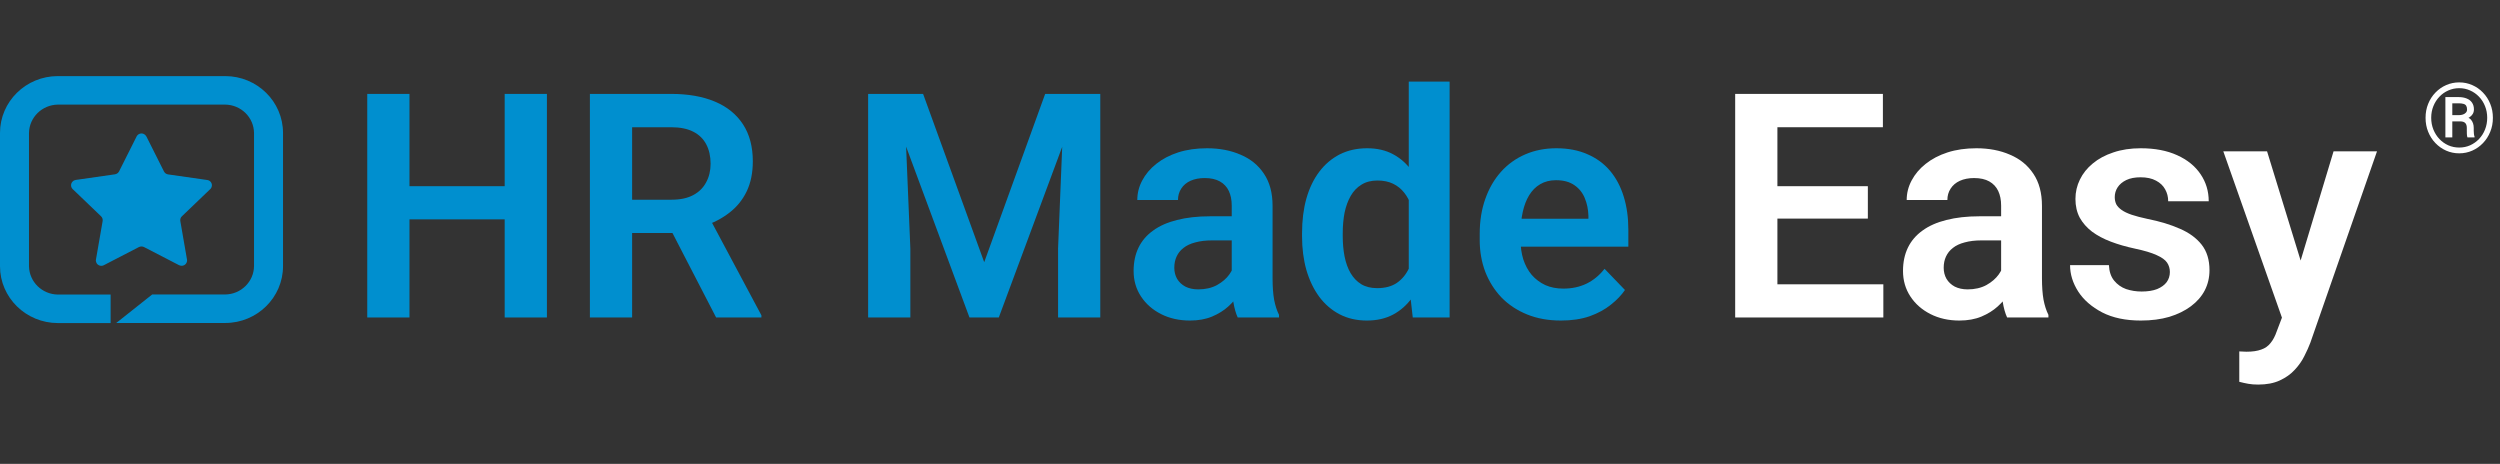 <svg width="318" height="59" viewBox="0 0 318 59" fill="none" xmlns="http://www.w3.org/2000/svg">
<rect x="0" y="0" width="318" height="59" fill="#333333" stroke="none"/>
<path d="M239.562 36.164V40.383H224.445V36.164H239.562ZM226.086 11.945V40.383H220.715V11.945H226.086ZM237.59 23.684V27.805H224.445V23.684H237.59ZM239.504 11.945V16.184H224.445V11.945H239.504Z" fill="white"/>
<path d="M254.543 35.891V26.145C254.543 25.428 254.419 24.81 254.172 24.289C253.924 23.768 253.547 23.365 253.039 23.078C252.531 22.792 251.887 22.648 251.105 22.648C250.415 22.648 249.81 22.766 249.289 23C248.781 23.234 248.391 23.566 248.117 23.996C247.844 24.413 247.707 24.895 247.707 25.441H242.531C242.531 24.569 242.74 23.742 243.156 22.961C243.573 22.167 244.165 21.463 244.934 20.852C245.715 20.227 246.646 19.738 247.727 19.387C248.82 19.035 250.044 18.859 251.398 18.859C253 18.859 254.426 19.133 255.676 19.68C256.939 20.213 257.928 21.021 258.645 22.102C259.374 23.182 259.738 24.543 259.738 26.184V35.402C259.738 36.457 259.803 37.362 259.934 38.117C260.077 38.859 260.285 39.504 260.559 40.051V40.383H255.305C255.057 39.849 254.868 39.172 254.738 38.352C254.608 37.518 254.543 36.698 254.543 35.891ZM255.266 27.512L255.305 30.578H252.043C251.236 30.578 250.526 30.663 249.914 30.832C249.302 30.988 248.801 31.223 248.41 31.535C248.02 31.835 247.727 32.199 247.531 32.629C247.336 33.046 247.238 33.521 247.238 34.055C247.238 34.575 247.355 35.044 247.59 35.461C247.837 35.878 248.189 36.21 248.645 36.457C249.113 36.691 249.66 36.809 250.285 36.809C251.197 36.809 251.991 36.626 252.668 36.262C253.345 35.884 253.872 35.428 254.25 34.895C254.628 34.361 254.829 33.853 254.855 33.371L256.34 35.598C256.158 36.132 255.884 36.698 255.52 37.297C255.155 37.896 254.686 38.456 254.113 38.977C253.54 39.497 252.85 39.927 252.043 40.266C251.236 40.604 250.298 40.773 249.23 40.773C247.863 40.773 246.639 40.5 245.559 39.953C244.478 39.406 243.625 38.658 243 37.707C242.375 36.757 242.062 35.676 242.062 34.465C242.062 33.345 242.271 32.355 242.688 31.496C243.104 30.637 243.723 29.914 244.543 29.328C245.363 28.729 246.379 28.28 247.59 27.98C248.814 27.668 250.214 27.512 251.789 27.512H255.266Z" fill="white"/>
<path d="M276.008 34.602C276.008 34.159 275.891 33.762 275.656 33.41C275.422 33.059 274.979 32.74 274.328 32.453C273.69 32.154 272.753 31.874 271.516 31.613C270.422 31.379 269.413 31.086 268.488 30.734C267.564 30.383 266.77 29.96 266.105 29.465C265.441 28.957 264.921 28.365 264.543 27.688C264.178 26.997 263.996 26.203 263.996 25.305C263.996 24.432 264.185 23.612 264.562 22.844C264.94 22.062 265.487 21.379 266.203 20.793C266.919 20.194 267.792 19.725 268.82 19.387C269.849 19.035 271.008 18.859 272.297 18.859C274.094 18.859 275.637 19.152 276.926 19.738C278.228 20.324 279.224 21.131 279.914 22.16C280.604 23.176 280.949 24.322 280.949 25.598H275.793C275.793 25.038 275.663 24.53 275.402 24.074C275.155 23.619 274.771 23.254 274.25 22.98C273.729 22.694 273.072 22.551 272.277 22.551C271.561 22.551 270.956 22.668 270.461 22.902C269.979 23.137 269.615 23.443 269.367 23.82C269.12 24.198 268.996 24.615 268.996 25.07C268.996 25.409 269.061 25.715 269.191 25.988C269.335 26.249 269.562 26.49 269.875 26.711C270.188 26.932 270.611 27.134 271.145 27.316C271.691 27.499 272.362 27.674 273.156 27.844C274.732 28.156 276.105 28.573 277.277 29.094C278.462 29.602 279.387 30.279 280.051 31.125C280.715 31.971 281.047 33.052 281.047 34.367C281.047 35.305 280.845 36.164 280.441 36.945C280.038 37.714 279.452 38.384 278.684 38.957C277.915 39.53 276.997 39.979 275.93 40.305C274.862 40.617 273.658 40.773 272.316 40.773C270.376 40.773 268.736 40.428 267.395 39.738C266.053 39.035 265.038 38.15 264.348 37.082C263.658 36.001 263.312 34.882 263.312 33.723H268.254C268.293 34.543 268.514 35.2 268.918 35.695C269.322 36.19 269.829 36.548 270.441 36.77C271.066 36.978 271.724 37.082 272.414 37.082C273.195 37.082 273.853 36.978 274.387 36.77C274.921 36.548 275.324 36.255 275.598 35.891C275.871 35.513 276.008 35.083 276.008 34.602Z" fill="white"/>
<path d="M291.164 38.039L296.828 19.25H302.355L293.879 43.586C293.684 44.107 293.43 44.673 293.117 45.285C292.818 45.897 292.414 46.477 291.906 47.023C291.398 47.583 290.76 48.039 289.992 48.391C289.237 48.742 288.319 48.918 287.238 48.918C286.77 48.918 286.353 48.885 285.988 48.82C285.624 48.755 285.24 48.671 284.836 48.566V44.699C284.966 44.712 285.116 44.719 285.285 44.719C285.467 44.732 285.624 44.738 285.754 44.738C286.509 44.738 287.134 44.647 287.629 44.465C288.124 44.296 288.521 44.016 288.82 43.625C289.133 43.247 289.393 42.753 289.602 42.141L291.164 38.039ZM288.371 19.25L293.156 34.816L293.996 40.266L290.441 40.91L282.805 19.25H288.371Z" fill="white"/>
<path d="M65.582 23.684V27.902H50.621V23.684H65.582ZM52.086 11.945V40.383H46.715V11.945H52.086ZM69.566 11.945V40.383H64.195V11.945H69.566Z" fill="#008FCF"/>
<path d="M75.035 11.945H85.367C87.529 11.945 89.384 12.271 90.934 12.922C92.483 13.573 93.674 14.537 94.508 15.812C95.341 17.088 95.758 18.658 95.758 20.52C95.758 21.991 95.497 23.267 94.977 24.348C94.456 25.428 93.72 26.333 92.769 27.062C91.832 27.792 90.725 28.365 89.449 28.781L87.769 29.641H78.648L78.609 25.402H85.426C86.533 25.402 87.451 25.207 88.18 24.816C88.909 24.426 89.456 23.885 89.82 23.195C90.198 22.505 90.387 21.717 90.387 20.832C90.387 19.881 90.204 19.061 89.84 18.371C89.475 17.668 88.922 17.128 88.18 16.75C87.438 16.372 86.5 16.184 85.367 16.184H80.406V40.383H75.035V11.945ZM91.09 40.383L84.508 27.648L90.191 27.629L96.852 40.109V40.383H91.09Z" fill="#008FCF"/>
<path d="M112.77 11.945H117.418L125.191 33.352L132.945 11.945H137.613L127.047 40.383H123.316L112.77 11.945ZM110.426 11.945H114.977L115.797 31.613V40.383H110.426V11.945ZM135.387 11.945H139.957V40.383H134.586V31.613L135.387 11.945Z" fill="#008FCF"/>
<path d="M156.676 35.891V26.145C156.676 25.428 156.552 24.81 156.305 24.289C156.057 23.768 155.68 23.365 155.172 23.078C154.664 22.792 154.02 22.648 153.238 22.648C152.548 22.648 151.943 22.766 151.422 23C150.914 23.234 150.523 23.566 150.25 23.996C149.977 24.413 149.84 24.895 149.84 25.441H144.664C144.664 24.569 144.872 23.742 145.289 22.961C145.706 22.167 146.298 21.463 147.066 20.852C147.848 20.227 148.779 19.738 149.859 19.387C150.953 19.035 152.177 18.859 153.531 18.859C155.133 18.859 156.559 19.133 157.809 19.68C159.072 20.213 160.061 21.021 160.777 22.102C161.507 23.182 161.871 24.543 161.871 26.184V35.402C161.871 36.457 161.936 37.362 162.066 38.117C162.21 38.859 162.418 39.504 162.691 40.051V40.383H157.438C157.19 39.849 157.001 39.172 156.871 38.352C156.741 37.518 156.676 36.698 156.676 35.891ZM157.398 27.512L157.438 30.578H154.176C153.368 30.578 152.659 30.663 152.047 30.832C151.435 30.988 150.934 31.223 150.543 31.535C150.152 31.835 149.859 32.199 149.664 32.629C149.469 33.046 149.371 33.521 149.371 34.055C149.371 34.575 149.488 35.044 149.723 35.461C149.97 35.878 150.322 36.21 150.777 36.457C151.246 36.691 151.793 36.809 152.418 36.809C153.329 36.809 154.124 36.626 154.801 36.262C155.478 35.884 156.005 35.428 156.383 34.895C156.76 34.361 156.962 33.853 156.988 33.371L158.473 35.598C158.29 36.132 158.017 36.698 157.652 37.297C157.288 37.896 156.819 38.456 156.246 38.977C155.673 39.497 154.983 39.927 154.176 40.266C153.368 40.604 152.431 40.773 151.363 40.773C149.996 40.773 148.772 40.5 147.691 39.953C146.611 39.406 145.758 38.658 145.133 37.707C144.508 36.757 144.195 35.676 144.195 34.465C144.195 33.345 144.404 32.355 144.82 31.496C145.237 30.637 145.855 29.914 146.676 29.328C147.496 28.729 148.512 28.28 149.723 27.98C150.947 27.668 152.346 27.512 153.922 27.512H157.398Z" fill="#008FCF"/>
<path d="M179.195 35.891V10.383H184.391V40.383H179.703L179.195 35.891ZM165.621 30.07V29.66C165.621 28.046 165.803 26.581 166.168 25.266C166.546 23.938 167.092 22.798 167.809 21.848C168.525 20.897 169.391 20.162 170.406 19.641C171.435 19.12 172.6 18.859 173.902 18.859C175.165 18.859 176.266 19.113 177.203 19.621C178.154 20.129 178.961 20.852 179.625 21.789C180.302 22.727 180.842 23.84 181.246 25.129C181.65 26.405 181.943 27.811 182.125 29.348V30.461C181.943 31.958 181.65 33.332 181.246 34.582C180.842 35.832 180.302 36.926 179.625 37.863C178.961 38.788 178.154 39.504 177.203 40.012C176.253 40.52 175.139 40.773 173.863 40.773C172.574 40.773 171.415 40.507 170.387 39.973C169.371 39.439 168.505 38.69 167.789 37.727C167.086 36.763 166.546 35.63 166.168 34.328C165.803 33.026 165.621 31.607 165.621 30.07ZM170.797 29.66V30.07C170.797 30.982 170.875 31.835 171.031 32.629C171.188 33.423 171.441 34.126 171.793 34.738C172.145 35.337 172.594 35.806 173.141 36.145C173.701 36.483 174.378 36.652 175.172 36.652C176.188 36.652 177.021 36.431 177.672 35.988C178.336 35.533 178.85 34.914 179.215 34.133C179.579 33.339 179.814 32.447 179.918 31.457V28.391C179.866 27.609 179.729 26.887 179.508 26.223C179.299 25.559 179 24.986 178.609 24.504C178.232 24.022 177.763 23.645 177.203 23.371C176.643 23.098 175.979 22.961 175.211 22.961C174.417 22.961 173.74 23.137 173.18 23.488C172.62 23.827 172.164 24.302 171.812 24.914C171.461 25.526 171.201 26.236 171.031 27.043C170.875 27.85 170.797 28.723 170.797 29.66Z" fill="#008FCF"/>
<path d="M198.551 40.773C196.949 40.773 195.51 40.513 194.234 39.992C192.958 39.471 191.871 38.749 190.973 37.824C190.087 36.887 189.404 35.8 188.922 34.562C188.453 33.312 188.219 31.971 188.219 30.539V29.758C188.219 28.13 188.453 26.652 188.922 25.324C189.391 23.983 190.055 22.831 190.914 21.867C191.773 20.904 192.802 20.162 194 19.641C195.198 19.12 196.52 18.859 197.965 18.859C199.462 18.859 200.784 19.113 201.93 19.621C203.076 20.116 204.033 20.819 204.801 21.73C205.569 22.642 206.148 23.736 206.539 25.012C206.93 26.275 207.125 27.674 207.125 29.211V31.379H190.562V27.824H202.047V27.434C202.021 26.613 201.865 25.865 201.578 25.188C201.292 24.497 200.849 23.951 200.25 23.547C199.651 23.13 198.876 22.922 197.926 22.922C197.158 22.922 196.487 23.091 195.914 23.43C195.354 23.755 194.885 24.224 194.508 24.836C194.143 25.435 193.87 26.151 193.688 26.984C193.505 27.818 193.414 28.742 193.414 29.758V30.539C193.414 31.424 193.531 32.245 193.766 33C194.013 33.755 194.371 34.413 194.84 34.973C195.322 35.52 195.895 35.949 196.559 36.262C197.236 36.561 198.004 36.711 198.863 36.711C199.944 36.711 200.921 36.503 201.793 36.086C202.678 35.656 203.447 35.025 204.098 34.191L206.695 36.887C206.253 37.538 205.654 38.163 204.898 38.762C204.156 39.361 203.258 39.849 202.203 40.227C201.148 40.591 199.931 40.773 198.551 40.773Z" fill="#008FCF"/>
<path d="M312.965 15.438H311.662L311.65 14.648H312.79C312.971 14.644 313.137 14.616 313.29 14.564C313.447 14.508 313.572 14.427 313.664 14.323C313.761 14.218 313.809 14.089 313.809 13.937C313.809 13.736 313.775 13.579 313.706 13.466C313.642 13.35 313.532 13.267 313.375 13.219C313.218 13.167 313.005 13.14 312.735 13.14H311.933V17.477H311.053V12.35H312.735C313.133 12.35 313.477 12.411 313.767 12.531C314.06 12.648 314.286 12.823 314.442 13.056C314.603 13.285 314.684 13.573 314.684 13.918C314.684 14.136 314.633 14.329 314.533 14.498C314.432 14.666 314.283 14.813 314.086 14.938C313.893 15.059 313.656 15.157 313.375 15.233C313.363 15.233 313.349 15.248 313.332 15.276C313.32 15.3 313.308 15.312 313.296 15.312C313.228 15.352 313.184 15.382 313.164 15.402C313.148 15.418 313.129 15.428 313.109 15.432C313.093 15.437 313.045 15.438 312.965 15.438ZM312.904 15.438L313.031 14.817C313.658 14.817 314.086 14.956 314.316 15.233C314.545 15.507 314.659 15.855 314.659 16.277V16.615C314.659 16.764 314.668 16.906 314.684 17.043C314.7 17.176 314.726 17.288 314.762 17.381V17.477H313.857C313.817 17.373 313.793 17.224 313.785 17.031C313.781 16.838 313.779 16.697 313.779 16.609V16.283C313.779 15.998 313.712 15.786 313.58 15.65C313.447 15.509 313.222 15.438 312.904 15.438ZM309.249 14.986C309.249 15.517 309.342 16.014 309.526 16.476C309.711 16.934 309.967 17.337 310.293 17.682C310.618 18.024 310.996 18.291 311.426 18.485C311.861 18.674 312.323 18.768 312.814 18.768C313.308 18.768 313.769 18.674 314.195 18.485C314.625 18.291 315.003 18.024 315.329 17.682C315.659 17.337 315.914 16.934 316.095 16.476C316.28 16.014 316.372 15.517 316.372 14.986C316.372 14.451 316.28 13.957 316.095 13.502C315.914 13.044 315.659 12.644 315.329 12.302C315.003 11.96 314.625 11.695 314.195 11.506C313.769 11.313 313.308 11.216 312.814 11.216C312.323 11.216 311.861 11.313 311.426 11.506C310.996 11.695 310.618 11.96 310.293 12.302C309.967 12.644 309.711 13.044 309.526 13.502C309.342 13.957 309.249 14.451 309.249 14.986ZM308.531 14.986C308.531 14.347 308.642 13.754 308.863 13.207C309.084 12.66 309.392 12.183 309.786 11.777C310.18 11.367 310.634 11.05 311.149 10.824C311.668 10.595 312.223 10.48 312.814 10.48C313.405 10.48 313.958 10.595 314.472 10.824C314.991 11.05 315.446 11.367 315.836 11.777C316.23 12.183 316.537 12.66 316.759 13.207C316.984 13.754 317.096 14.347 317.096 14.986C317.096 15.626 316.984 16.219 316.759 16.765C316.537 17.312 316.23 17.791 315.836 18.201C315.446 18.611 314.991 18.931 314.472 19.16C313.958 19.389 313.405 19.504 312.814 19.504C312.223 19.504 311.668 19.389 311.149 19.16C310.634 18.931 310.18 18.611 309.786 18.201C309.392 17.791 309.084 17.312 308.863 16.765C308.642 16.219 308.531 15.626 308.531 14.986Z" fill="white"/>
<path d="M28.646 9.68H7.354C3.297 9.68 0 12.921 0 16.91V33.864C0 37.853 3.297 41.083 7.354 41.094H14.071V37.468H7.354C5.342 37.435 3.722 35.842 3.688 33.864V16.91C3.722 14.932 5.342 13.339 7.354 13.306H28.646C30.658 13.328 32.289 14.932 32.312 16.91V33.853C32.289 35.831 30.658 37.435 28.646 37.457H19.358L14.787 41.083H28.646C32.703 41.083 36 37.842 36 33.853V16.91C36 12.921 32.703 9.68 28.646 9.68Z" fill="#008FCF"/>
<path d="M18.622 17.36L20.857 21.81C20.958 22.008 21.148 22.151 21.382 22.184L26.367 22.898C26.747 22.953 27.004 23.294 26.948 23.667C26.926 23.81 26.859 23.953 26.747 24.052L23.137 27.513C22.969 27.667 22.902 27.898 22.936 28.117L23.785 33.007C23.852 33.38 23.595 33.732 23.226 33.798C23.07 33.82 22.925 33.798 22.779 33.732L18.32 31.425C18.119 31.326 17.873 31.326 17.672 31.425L13.212 33.732C12.877 33.908 12.452 33.787 12.273 33.446C12.206 33.315 12.173 33.161 12.206 33.007L13.056 28.117C13.089 27.898 13.022 27.667 12.854 27.513L9.244 24.052C8.976 23.788 8.965 23.359 9.244 23.085C9.345 22.975 9.49 22.909 9.636 22.887L14.62 22.173C14.844 22.14 15.045 21.997 15.146 21.799L17.381 17.349C17.549 17.019 17.973 16.877 18.309 17.052C18.443 17.118 18.543 17.217 18.61 17.349L18.622 17.36Z" fill="#008FCF"/>
</svg>
